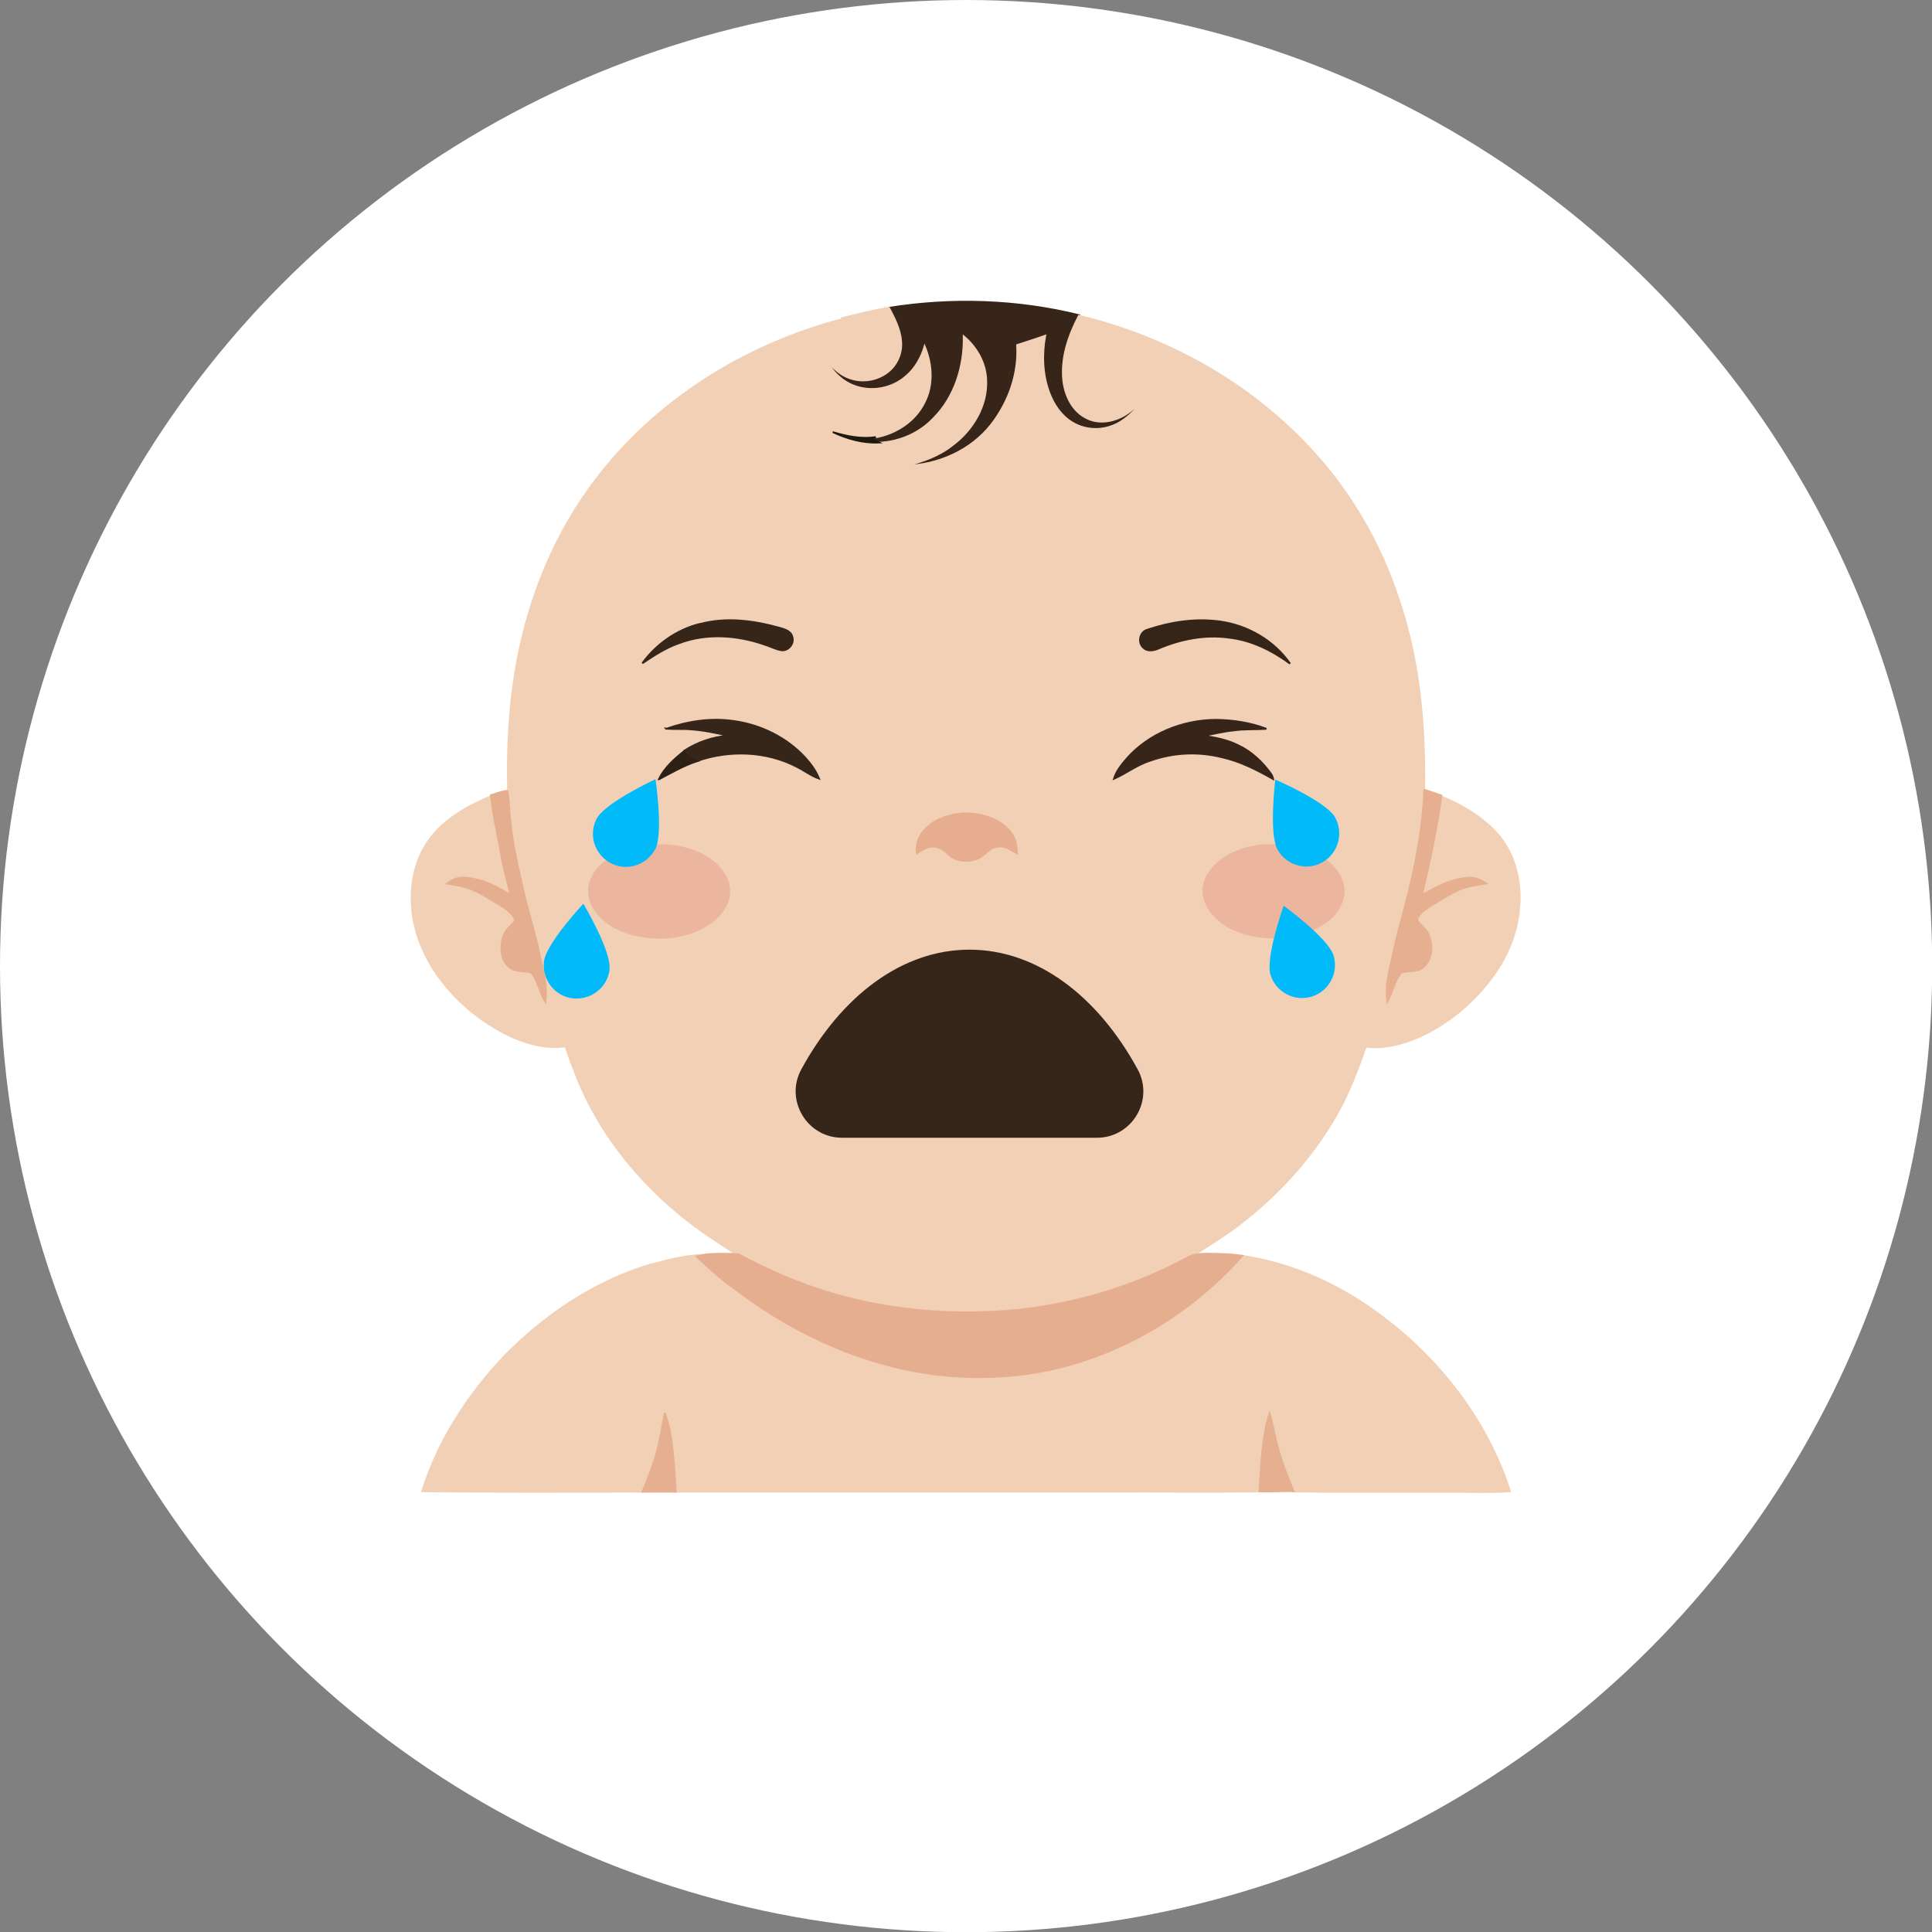 <?xml version="1.0" encoding="UTF-8"?><svg xmlns="http://www.w3.org/2000/svg" id="Layer_266834c85f2b64f" data-name="Layer 26" viewBox="0 0 96.97 96.97" aria-hidden="true" width="96px" height="96px">
  <rect x="0" y="0" width="96.97" height="96.97" fill="#808080" stroke="none"/>
  <defs><linearGradient class="cerosgradient" data-cerosgradient="true" id="CerosGradient_id8c0c9705b" gradientUnits="userSpaceOnUse" x1="50%" y1="100%" x2="50%" y2="0%"><stop offset="0%" stop-color="#d1d1d1"/><stop offset="100%" stop-color="#d1d1d1"/></linearGradient><linearGradient/>
    <style>
      .cls-1-6834c85f2b64f{
        fill: #1e190d;
        stroke: #1e190d;
      }

      .cls-1-6834c85f2b64f, .cls-2-6834c85f2b64f, .cls-3-6834c85f2b64f, .cls-4-6834c85f2b64f, .cls-5-6834c85f2b64f, .cls-6-6834c85f2b64f, .cls-7-6834c85f2b64f, .cls-8-6834c85f2b64f, .cls-9-6834c85f2b64f, .cls-10-6834c85f2b64f, .cls-11-6834c85f2b64f{
        stroke-width: .09px;
      }

      .cls-2-6834c85f2b64f{
        fill: #e6b090;
        stroke: #e6b090;
      }

      .cls-3-6834c85f2b64f{
        fill: #f2d0b6;
        stroke: #f2d0b6;
      }

      .cls-4-6834c85f2b64f{
        fill: #352619;
        stroke: #352619;
      }

      .cls-5-6834c85f2b64f{
        fill: #e6ae8e;
        stroke: #e6ae8e;
      }

      .cls-6-6834c85f2b64f{
        fill: #362518;
        stroke: #362518;
      }

      .cls-7-6834c85f2b64f{
        fill: #352519;
        stroke: #352519;
      }

      .cls-8-6834c85f2b64f{
        fill: #e5af8f;
        stroke: #e5af8f;
      }

      .cls-9-6834c85f2b64f{
        fill: #2d2015;
        stroke: #2d2015;
      }

      .cls-10-6834c85f2b64f{
        fill: #362519;
        stroke: #362519;
      }

      .cls-12-6834c85f2b64f{
        fill: #00bafa;
      }

      .cls-13-6834c85f2b64f{
        fill: #fff;
      }

      .cls-11-6834c85f2b64f{
        fill: #ecb59d;
        stroke: #ecb59d;
      }
    </style>
  </defs>
  <circle class="cls-13-6834c85f2b64f" cx="48.49" cy="48.49" r="48.49"/>
  <g>
    <path class="cls-6-6834c85f2b64f" d="M44.62,15.45c3.16-.5,6.42-.4,9.54.37-.52,1-.91,2.13-.78,3.27.09.74.46,1.52,1.16,1.86.56.29,1.24.21,1.78-.07.42-.2.74-.54,1.08-.85-.4.53-.88,1.05-1.52,1.3-.66.27-1.45.22-2.06-.16-.56-.34-.94-.91-1.16-1.52-.33-.9-.36-1.89-.19-2.83-.47.17-.94.31-1.41.47.08,1.43-.42,2.86-1.29,3.98-1.03,1.32-2.69,2.06-4.35,2.08.86-.19,1.7-.49,2.4-1.04,1-.75,1.74-1.96,1.69-3.24-.02-.86-.48-1.67-1.13-2.22.03,1.49-.44,3.03-1.5,4.1-.7.76-1.72,1.2-2.75,1.24-.12-.06-.24-.13-.36-.19.05-.02.14-.06.19-.08,1.02-.19,1.98-.81,2.44-1.76.45-.87.39-1.92.01-2.81-.17.57-.46,1.11-.92,1.49-.7.63-1.75.83-2.63.49-.61-.23-1.09-.71-1.4-1.28.35.36.7.74,1.19.9.72.26,1.6.07,2.12-.5.33-.36.5-.85.46-1.33-.04-.61-.34-1.16-.61-1.7Z"/>
    <path class="cls-3-6834c85f2b64f" d="M42.21,15.98c.8-.19,1.6-.41,2.41-.53.28.53.57,1.09.61,1.7.04.48-.13.97-.46,1.33-.53.57-1.4.76-2.12.5-.49-.16-.85-.54-1.19-.9.31.56.79,1.05,1.4,1.28.88.34,1.93.14,2.63-.49.46-.39.75-.93.92-1.49.37.89.44,1.94-.01,2.81-.46.95-1.42,1.57-2.44,1.76-.73.11-1.46-.04-2.16-.25.73.33,1.52.56,2.32.52,1.03-.04,2.04-.48,2.75-1.24,1.06-1.07,1.53-2.61,1.5-4.1.66.55,1.11,1.35,1.13,2.22.05,1.28-.68,2.49-1.69,3.24-.69.55-1.54.85-2.4,1.04,1.66-.03,3.32-.76,4.35-2.08.87-1.12,1.38-2.55,1.29-3.98.47-.16.94-.3,1.41-.47-.17.94-.14,1.93.19,2.83.22.61.6,1.18,1.16,1.52.61.38,1.4.43,2.06.16.63-.25,1.11-.77,1.52-1.3-.34.3-.66.64-1.08.85-.55.28-1.23.36-1.78.07-.7-.34-1.07-1.12-1.16-1.86-.13-1.15.26-2.27.78-3.27,3.03.72,5.93,2.03,8.45,3.86,2.06,1.51,3.88,3.36,5.27,5.5,1.46,2.23,2.45,4.75,3.01,7.35.5,2.33.64,4.73.6,7.11-.09,2.32-.61,4.6-1.23,6.83-.22.82-.4,1.66-.57,2.49-.09.44-.11.89-.06,1.34.26-.48.36-1.05.71-1.47.36-.1.81,0,1.11-.27.43-.39.48-1.05.28-1.57-.12-.32-.42-.52-.61-.79.1-.35.43-.55.72-.73.47-.28.94-.59,1.44-.81.42-.19.88-.23,1.32-.3-.26-.17-.56-.32-.88-.29-.85.05-1.63.44-2.35.88.39-1.65.75-3.32.98-5,1.09.44,2.14,1.07,2.91,1.98.99,1.21,1.21,2.88.89,4.38-.22,1.04-.7,2.02-1.36,2.86-.94,1.23-2.19,2.24-3.61,2.87-.82.35-1.72.58-2.62.46-.43,1.24-.9,2.47-1.57,3.6-1.26,2.14-2.98,3.99-4.97,5.48-.66.47-1.34.92-2.03,1.34.53,0,1.06-.04,1.58.04-.49,0-.98-.03-1.47,0-.36.03-.66.25-.97.41-2.47,1.26-5.17,2.07-7.93,2.37-3.4.35-6.89.05-10.15-1.03-1.4-.45-2.73-1.07-4.02-1.75-1.1-.71-2.21-1.42-3.2-2.29-2.08-1.78-3.81-4.02-4.84-6.57-.21-.53-.42-1.06-.59-1.61-1.04.14-2.07-.16-2.99-.62-1.31-.66-2.47-1.63-3.34-2.81-.78-1.06-1.31-2.32-1.39-3.64-.07-1.15.18-2.34.86-3.28.75-1.05,1.92-1.7,3.09-2.2.09.96.32,1.89.49,2.84.13.74.32,1.46.5,2.18-.7-.46-1.49-.84-2.34-.88-.31-.02-.62.1-.85.3.41.07.83.12,1.21.28.53.22,1.02.54,1.51.84.28.19.6.39.7.73-.2.28-.52.48-.61.82-.15.49-.13,1.12.27,1.49.31.29.77.19,1.15.31.34.43.42,1.01.7,1.47.12-.81-.12-1.6-.29-2.38-.25-1.25-.67-2.46-.92-3.7-.22-.95-.43-1.9-.53-2.87-.07-.54-.08-1.08-.15-1.62-.04,0-.11,0-.15-.01.06-.05.12-.09.19-.13-.06-2.64.12-5.3.77-7.86.68-2.75,1.88-5.39,3.6-7.66,3.02-4.01,7.5-6.8,12.32-8.08M35.11,31.33c-1.15.29-2.18,1.01-2.87,1.97.58-.39,1.16-.77,1.82-1,1.38-.53,2.93-.42,4.31.06.3.09.57.25.88.29.35.02.64-.37.51-.7-.08-.28-.39-.36-.64-.43-1.29-.37-2.69-.55-4.01-.18M57.61,31.6c-.39.09-.52.65-.22.91.21.21.54.14.78.03,1.09-.46,2.3-.7,3.48-.54,1.14.11,2.19.64,3.1,1.31-.8-1.15-2.1-1.91-3.48-2.11-1.23-.17-2.49.02-3.66.4M33.44,36.58c.42.03.85,0,1.28.04.62.04,1.23.18,1.84.31-.78.07-1.55.32-2.2.76-.5.4-1,.84-1.28,1.42.63-.33,1.25-.69,1.92-.91,1.62-.56,3.47-.51,5,.3.38.18.71.45,1.11.59-.17-.4-.42-.75-.71-1.07-.93-1-2.23-1.64-3.58-1.82-1.14-.17-2.3.02-3.38.39M56.54,38.09c-.26.31-.52.62-.64,1.01.63-.28,1.19-.72,1.85-.92,1.13-.41,2.38-.47,3.54-.17.93.2,1.77.64,2.6,1.1-.02-.1-.06-.2-.12-.28-.43-.59-.98-1.11-1.65-1.42-.53-.27-1.12-.38-1.71-.47.5-.1.99-.22,1.5-.27.54-.08,1.09-.04,1.64-.08-.81-.31-1.68-.44-2.54-.45-1.67.02-3.37.69-4.48,1.96M46.71,41.37c-.47.31-.79.87-.7,1.45.26-.16.52-.36.84-.33.3,0,.54.19.75.38.36.36.94.4,1.41.24.4-.13.62-.6,1.07-.62.36-.07.66.17.95.33-.02-.29-.04-.6-.19-.86-.27-.5-.78-.8-1.3-.98-.94-.31-2.02-.18-2.84.38M32.55,42.44c-.83.08-1.67.37-2.31.92-.45.38-.76.99-.67,1.59.08.59.5,1.06.97,1.4.72.51,1.62.7,2.5.72.99,0,2-.25,2.78-.88.42-.36.77-.86.77-1.43.02-.64-.39-1.2-.89-1.57-.9-.66-2.07-.85-3.16-.75M63.39,42.44c-.7.07-1.4.28-1.99.68-.5.33-.93.84-.99,1.45-.05.53.19,1.07.57,1.44.66.68,1.62.98,2.55,1.05,1.13.08,2.34-.18,3.22-.93.48-.4.78-1.05.66-1.68-.12-.57-.52-1.04-1.01-1.34-.89-.56-1.97-.74-3.01-.65M41.33,47.48c-.48.14-.98.25-1.41.51-.08,0-.15.01-.21.05-.49.3-.78.92-.63,1.48.5,1.97,1.34,3.88,2.68,5.43.31.35.65.68.99.99,1.06.95,2.36,1.61,3.73,1.96,1.95.47,4.07.23,5.86-.68,1.1-.54,2.04-1.35,2.84-2.25,1.34-1.58,2.24-3.51,2.7-5.52.07-.45-.11-.92-.44-1.23-.15-.15-.35-.3-.58-.26l.11-.02c-1.09-.47-2.26-.71-3.42-.9-2.25-.36-4.53-.47-6.81-.34-1.83.1-3.66.32-5.43.79M46.03,60.13c.71.78,1.8,1.16,2.84,1.05.8-.07,1.56-.46,2.11-1.05-1.62.43-3.34.46-4.95,0Z"/>
    <path class="cls-1-6834c85f2b64f" d="M41.8,21.69c.7.21,1.43.36,2.16.25-.05.02-.14.06-.19.08.12.07.24.13.36.19-.81.04-1.6-.18-2.32-.52Z"/>
    <path class="cls-4-6834c85f2b64f" d="M35.11,31.33c1.32-.37,2.72-.18,4.01.18.24.07.56.15.64.43.13.33-.16.72-.51.7-.31-.04-.58-.2-.88-.29-1.38-.48-2.93-.59-4.31-.06-.66.23-1.25.62-1.82,1,.7-.96,1.72-1.68,2.87-1.97Z"/>
    <path class="cls-7-6834c85f2b64f" d="M57.61,31.6c1.17-.39,2.43-.58,3.66-.4,1.38.2,2.68.96,3.48,2.11-.91-.67-1.96-1.19-3.1-1.31-1.18-.16-2.39.08-3.48.54-.25.11-.57.18-.78-.03-.31-.26-.18-.82.22-.91Z"/>
    <path class="cls-10-6834c85f2b64f" d="M33.44,36.58c1.08-.38,2.24-.56,3.38-.39,1.35.18,2.65.82,3.58,1.82.29.32.55.67.71,1.07-.4-.14-.73-.4-1.11-.59-1.53-.8-3.38-.86-5-.3-.27-.09-.56-.21-.65-.51.66-.44,1.42-.68,2.2-.76-.61-.13-1.22-.27-1.84-.31-.42-.04-.85,0-1.28-.04Z"/>
    <path class="cls-6-6834c85f2b64f" d="M56.54,38.09c1.11-1.27,2.81-1.95,4.48-1.96.86.01,1.73.14,2.54.45-.55.04-1.1,0-1.64.08-.51.05-1,.17-1.5.27.58.09,1.17.2,1.71.47.67.31,1.22.83,1.65,1.42.06.08.1.18.12.28-.82-.46-1.67-.9-2.6-1.1-1.17-.29-2.41-.23-3.54.17-.67.2-1.22.64-1.85.92.12-.39.38-.71.64-1.01Z"/>
    <path class="cls-9-6834c85f2b64f" d="M33.07,39.11c.28-.58.78-1.02,1.28-1.42.08.3.37.42.65.51-.68.22-1.29.58-1.92.91Z"/>
    <path class="cls-2-6834c85f2b64f" d="M71.49,39.64c.29.09.58.19.86.29-.23,1.68-.59,3.35-.98,5,.72-.43,1.5-.82,2.35-.88.32-.03.62.12.88.29-.45.08-.9.12-1.32.3-.51.22-.97.53-1.44.81-.28.19-.62.38-.72.73.19.27.49.47.61.79.2.52.16,1.18-.28,1.57-.3.27-.75.17-1.11.27-.35.42-.45.99-.71,1.47-.05-.45-.04-.9.06-1.34.17-.83.35-1.67.57-2.49.62-2.23,1.14-4.51,1.23-6.83Z"/>
    <path class="cls-8-6834c85f2b64f" d="M24.65,39.91c.23-.07.45-.16.68-.2.04,0,.12,0,.15.01.07.54.08,1.08.15,1.62.1.97.31,1.92.53,2.87.25,1.25.67,2.46.92,3.7.17.78.41,1.57.29,2.38-.29-.47-.36-1.04-.7-1.47-.38-.11-.84-.02-1.15-.31-.4-.37-.42-1-.27-1.49.1-.34.41-.55.61-.82-.1-.34-.42-.54-.7-.73-.49-.3-.98-.62-1.51-.84-.38-.16-.8-.21-1.21-.28.24-.2.54-.32.85-.3.85.04,1.64.42,2.34.88-.18-.73-.38-1.44-.5-2.18-.17-.95-.4-1.88-.49-2.84Z"/>
    <path class="cls-5-6834c85f2b64f" d="M46.71,41.37c.82-.56,1.9-.69,2.84-.38.52.17,1.03.48,1.3.98.15.26.18.57.19.86-.3-.16-.59-.4-.95-.33-.45.01-.67.49-1.07.62-.47.16-1.05.12-1.41-.24-.21-.19-.45-.39-.75-.38-.32-.04-.59.17-.84.33-.09-.57.23-1.13.7-1.45Z"/>
    <path class="cls-11-6834c85f2b64f" d="M32.55,42.44c1.09-.1,2.26.09,3.16.75.49.37.91.93.89,1.57,0,.57-.35,1.07-.77,1.43-.78.62-1.8.89-2.78.88-.87-.02-1.77-.21-2.5-.72-.46-.34-.89-.81-.97-1.4-.09-.6.21-1.2.67-1.59.64-.55,1.48-.84,2.31-.92Z"/>
    <path class="cls-11-6834c85f2b64f" d="M63.39,42.44c1.03-.09,2.12.09,3.01.65.48.3.89.77,1.01,1.34.13.63-.18,1.28-.66,1.68-.88.75-2.08,1.01-3.22.93-.93-.07-1.89-.37-2.55-1.05-.38-.37-.62-.9-.57-1.44.07-.61.5-1.12.99-1.45.59-.4,1.28-.61,1.99-.68Z"/>
    <path class="cls-3-6834c85f2b64f" d="M32.76,63.45c.85-.24,1.73-.45,2.61-.47-.14.02-.28.05-.42.08.58.55,1.17,1.1,1.83,1.56,2.08,1.6,4.42,2.88,6.93,3.66,2.87.91,5.97,1.11,8.92.49,3.74-.8,7.18-2.87,9.71-5.74,2.33.35,4.55,1.29,6.48,2.65,3.2,2.23,5.77,5.44,6.97,9.17-1.04.07-2.09.02-3.13.03-2.58-.01-5.16.02-7.74-.02-.37-.89-.73-1.8-.93-2.75-.08-.39-.16-.78-.28-1.16-.4,1.26-.41,2.6-.51,3.91-2.51.03-5.03,0-7.54.01-7.25,0-14.5,0-21.75,0-.06-1.02-.12-2.05-.3-3.06-.05-.3-.15-.58-.25-.86-.13.62-.21,1.26-.38,1.87-.19.7-.46,1.38-.73,2.05-3.69,0-7.37.02-11.06-.02.8-2.56,2.3-4.86,4.13-6.79,2.06-2.1,4.59-3.79,7.43-4.62Z"/>
    <path class="cls-8-6834c85f2b64f" d="M35.38,62.97c.55-.06,1.12-.05,1.67-.02,1.3.68,2.63,1.3,4.02,1.75,3.25,1.08,6.74,1.38,10.15,1.03,2.76-.31,5.46-1.11,7.93-2.37.31-.16.61-.38.97-.41.49-.04.98-.01,1.47,0,.26.01.51.05.76.08-2.53,2.87-5.97,4.94-9.71,5.74-2.95.61-6.05.42-8.92-.49-2.51-.78-4.85-2.06-6.93-3.66-.66-.46-1.25-1.01-1.83-1.56.14-.03.28-.05.42-.08Z"/>
    <path class="cls-2-6834c85f2b64f" d="M33.37,70.95c.11.28.2.56.25.86.18,1.01.24,2.04.3,3.06-.56,0-1.11,0-1.67,0,.28-.67.54-1.35.73-2.05.17-.61.25-1.25.38-1.87Z"/>
    <path class="cls-2-6834c85f2b64f" d="M63.72,70.94c.12.38.19.77.28,1.16.2.95.56,1.86.93,2.75-.57-.03-1.15.04-1.72,0,.1-1.31.11-2.65.51-3.91Z"/>
    <path class="cls-3-6834c85f2b64f" d="M36.01,48.49c2.53-1.68,11.85-4.37,15.52-3.48,3.67.89,8.29-1.02,8.87,2.05.58,3.07,2.84,2.65.59,6.53-2.26,3.88-2.89,5.04-5.58,6.54-2.68,1.5.35,3.48-4.87,2.21-5.22-1.27-6.42.1-8.26-2.21s-4.08-3.01-5.01-4.78-2.43-1.76-2.31-3.81,1.05-3.05,1.05-3.05Z"/>
    <path class="cls-12-6834c85f2b64f" d="M32.87,42.64c-.43.8-1.44,1.11-2.24.67s-1.11-1.44-.67-2.24,2.94-1.96,2.94-1.96c0,0,.41,2.73-.02,3.53Z"/>
    <path class="cls-12-6834c85f2b64f" d="M67,41.01c.45.79.18,1.8-.61,2.26s-1.8.18-2.26-.61-.12-3.53-.12-3.53c0,0,2.53,1.09,2.99,1.88Z"/>
    <path class="cls-12-6834c85f2b64f" d="M30.6,48.64c-.1.91-.92,1.56-1.83,1.47s-1.56-.92-1.47-1.83,1.98-2.92,1.98-2.92c0,0,1.41,2.37,1.31,3.28Z"/>
    <path class="cls-12-6834c85f2b64f" d="M66.93,47.95c.27.87-.22,1.8-1.09,2.07s-1.8-.22-2.07-1.09.66-3.47.66-3.47c0,0,2.23,1.62,2.5,2.49Z"/>
    <path class="cls-10-6834c85f2b64f" d="M55.06,57.06c1.72,0,2.83-1.85,2-3.37-1.99-3.65-5.02-5.98-8.4-5.98s-6.41,2.33-8.4,5.98c-.83,1.51.28,3.37,2,3.37h12.81Z"/>
  </g>
</svg>